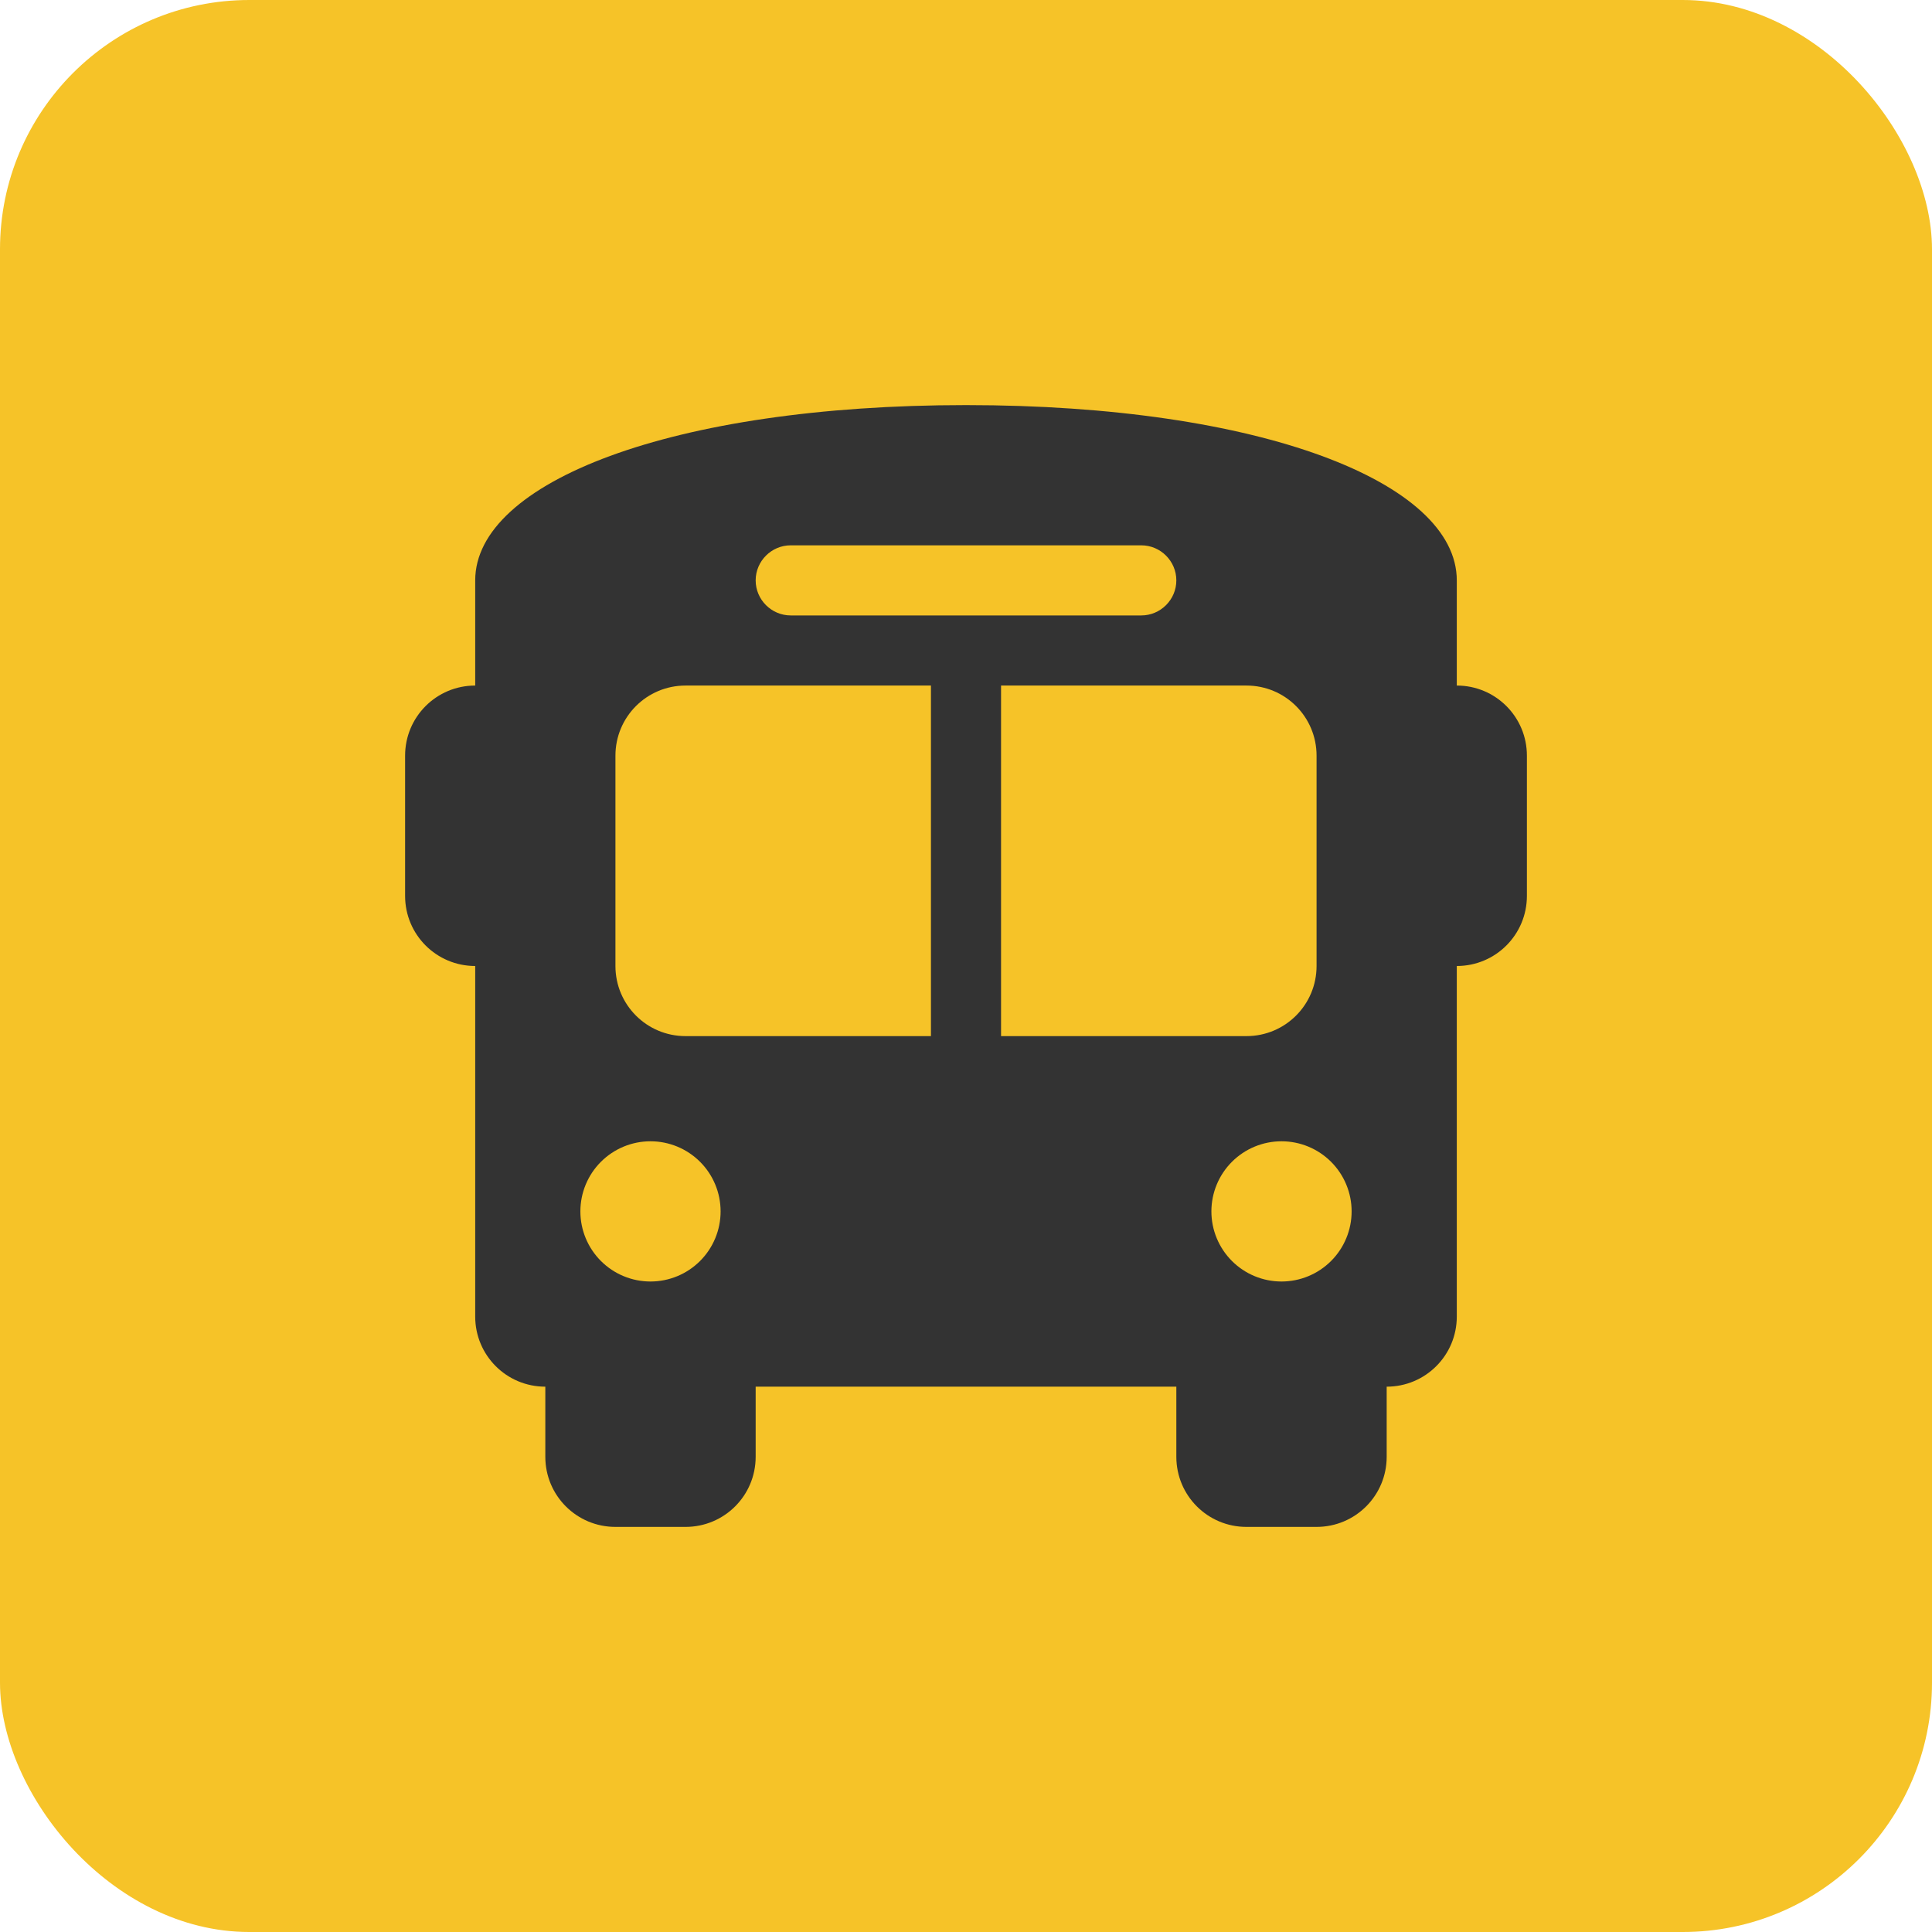 <svg width="124" height="124" viewBox="0 0 124 124" fill="none" xmlns="http://www.w3.org/2000/svg">
<rect width="124" height="124" rx="16" fill="#F6C328"/>
<path d="M62 26C80.9 26 93.5 30.95 93.5 37.25V39.5V44C95.989 44 98 46.011 98 48.5V57.5C98 59.989 95.989 62 93.5 62V84.5C93.5 86.989 91.489 89 89 89V93.5C89 95.989 86.989 98 84.5 98H80C77.511 98 75.5 95.989 75.5 93.5V89H48.5V93.5C48.5 95.989 46.489 98 44 98H39.5C37.011 98 35 95.989 35 93.5V89C32.511 89 30.5 86.989 30.5 84.5V62C28.011 62 26 59.989 26 57.5V48.5C26 46.011 28.011 44 30.5 44V39.5V37.25C30.5 30.95 43.1 26 62 26ZM39.5 48.5V62C39.5 64.489 41.511 66.5 44 66.5H59.75V44H44C41.511 44 39.5 46.011 39.5 48.5ZM64.25 66.5H80C82.489 66.5 84.5 64.489 84.5 62V48.5C84.5 46.011 82.489 44 80 44H64.25V66.5ZM41.75 82.25C42.944 82.25 44.088 81.776 44.932 80.932C45.776 80.088 46.25 78.944 46.25 77.75C46.25 76.556 45.776 75.412 44.932 74.568C44.088 73.724 42.944 73.25 41.75 73.25C40.556 73.25 39.412 73.724 38.568 74.568C37.724 75.412 37.25 76.556 37.25 77.75C37.25 78.944 37.724 80.088 38.568 80.932C39.412 81.776 40.556 82.25 41.75 82.25ZM82.25 82.25C83.444 82.25 84.588 81.776 85.432 80.932C86.276 80.088 86.75 78.944 86.75 77.75C86.75 76.556 86.276 75.412 85.432 74.568C84.588 73.724 83.444 73.25 82.25 73.25C81.056 73.25 79.912 73.724 79.068 74.568C78.224 75.412 77.75 76.556 77.75 77.75C77.75 78.944 78.224 80.088 79.068 80.932C79.912 81.776 81.056 82.25 82.25 82.25ZM75.5 37.25C75.5 36.013 74.487 35 73.25 35H50.75C49.513 35 48.5 36.013 48.5 37.25C48.5 38.487 49.513 39.5 50.75 39.5H73.25C74.487 39.5 75.5 38.487 75.5 37.25Z" fill="#333333"/>
</svg>
